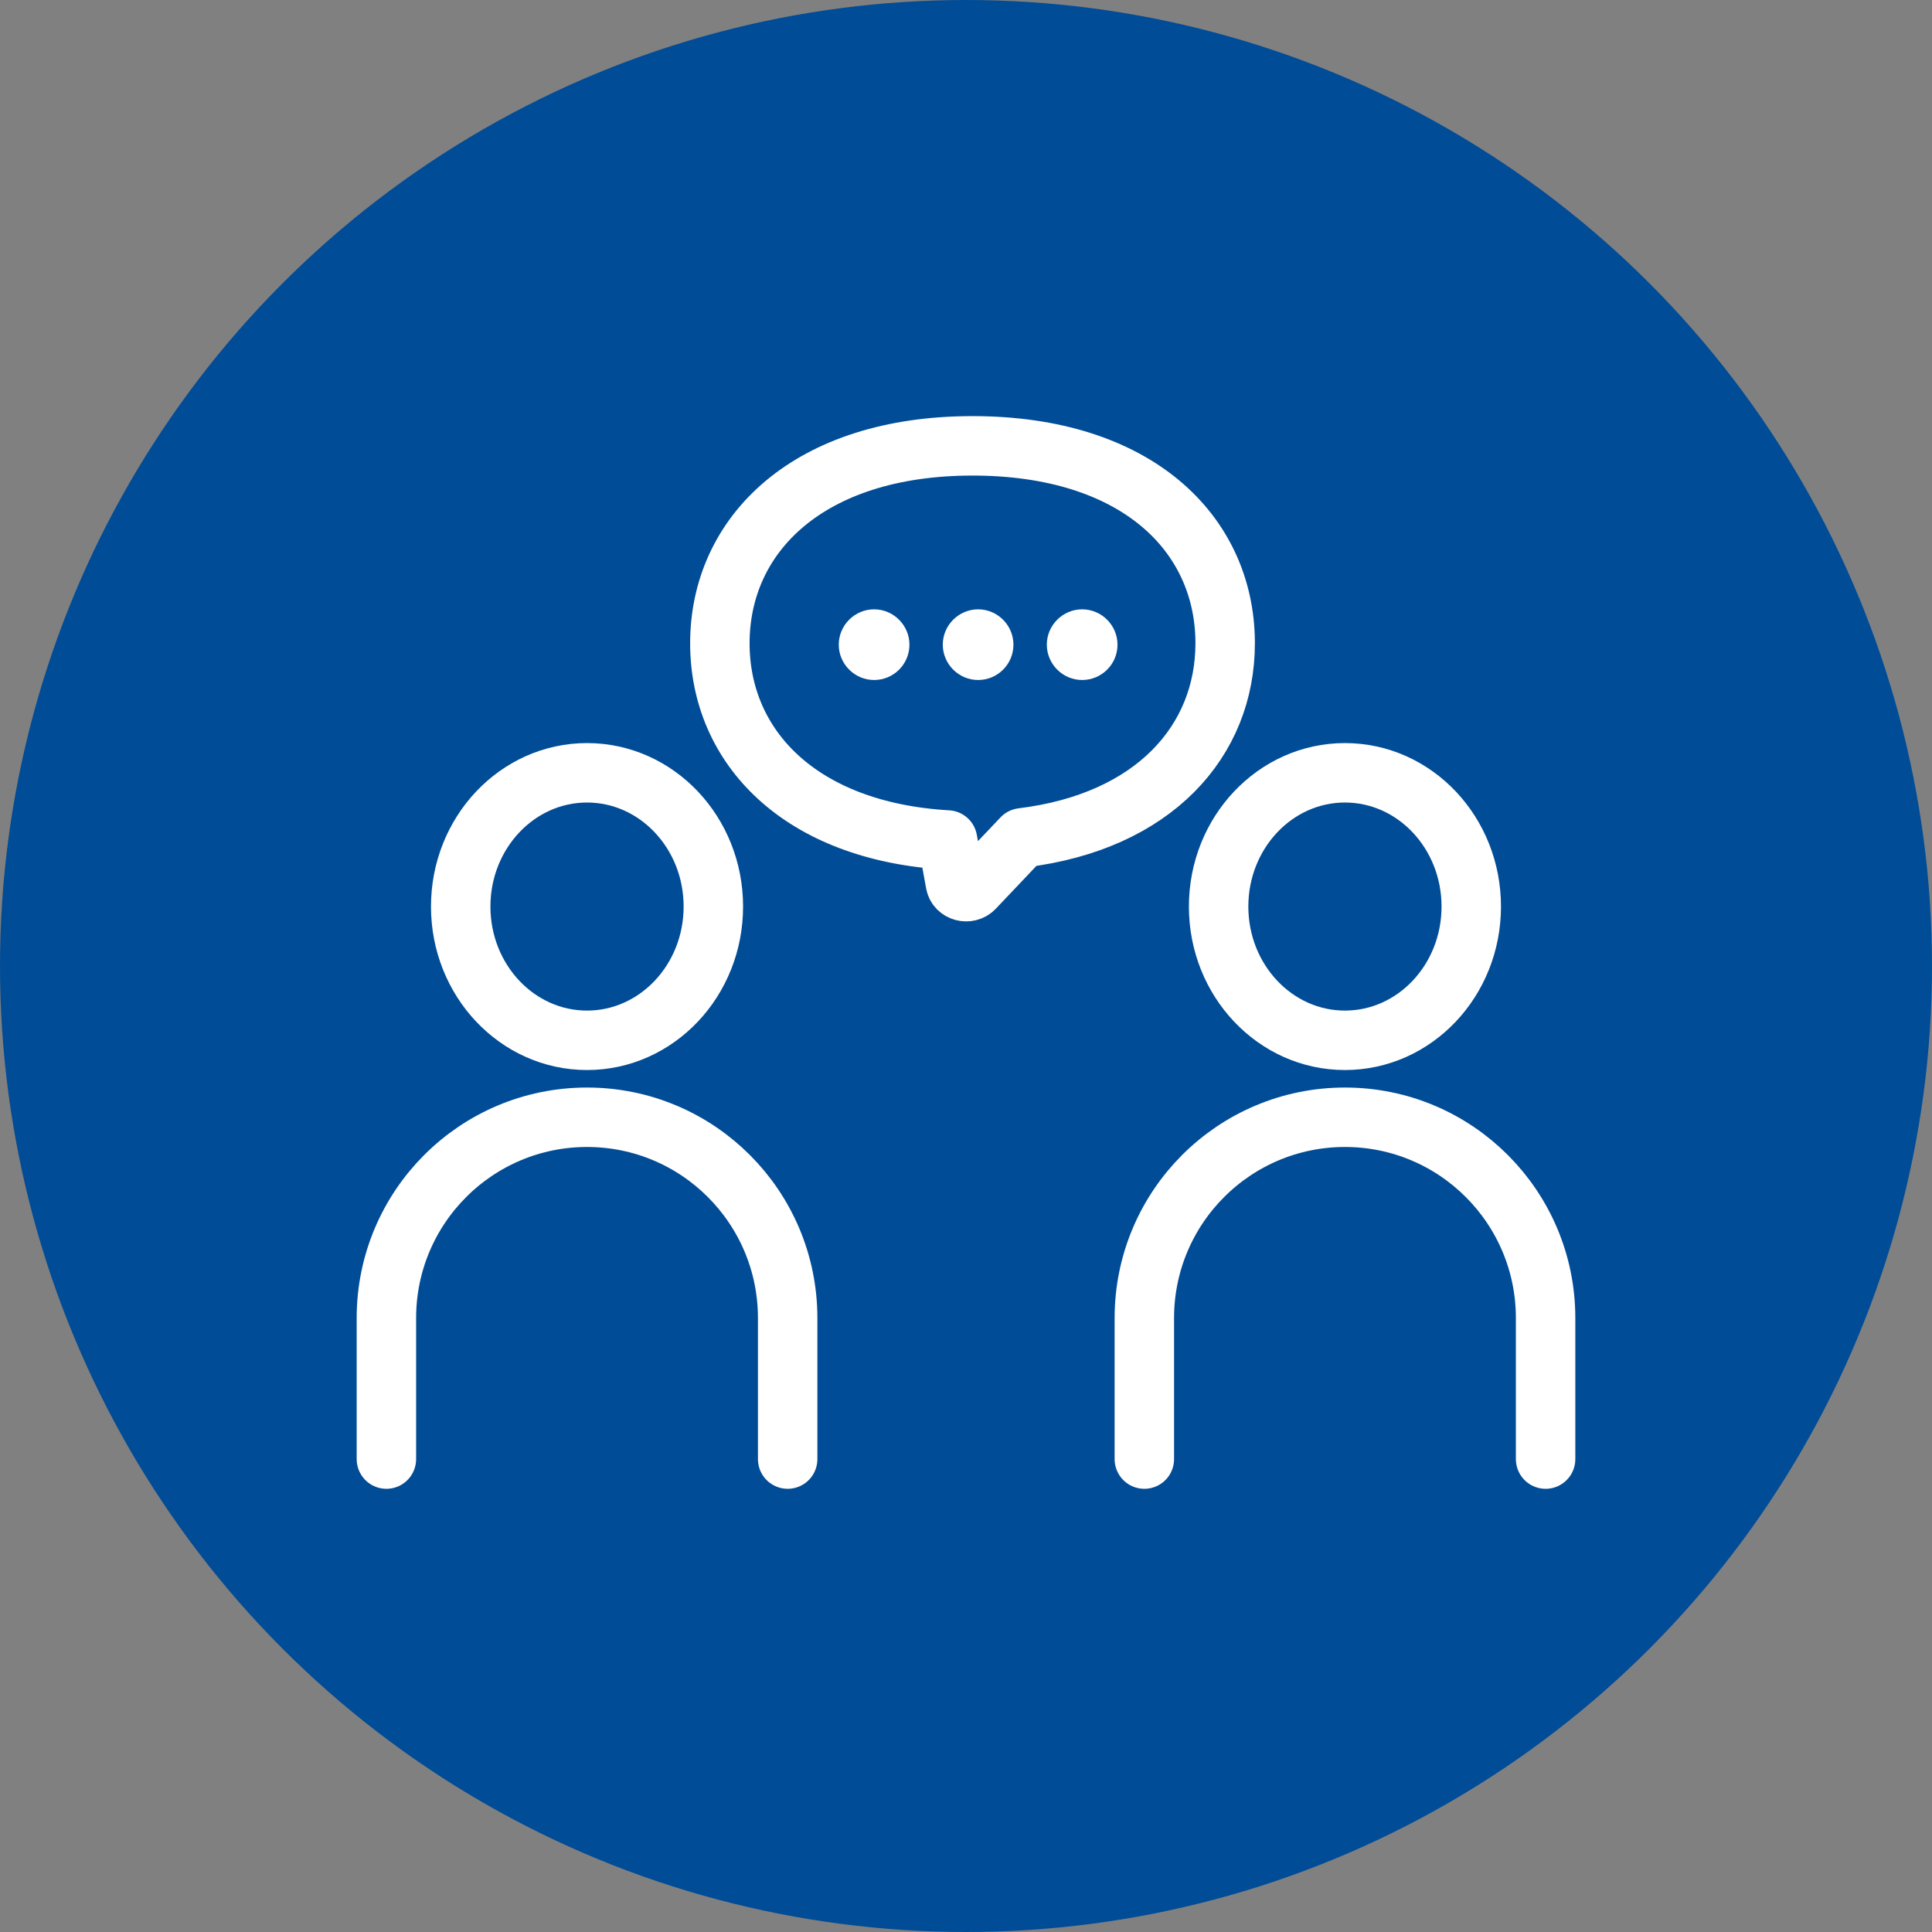 <svg width="65" height="65" viewBox="0 0 65 65" fill="none" xmlns="http://www.w3.org/2000/svg">
<rect x="0" y="0" width="65" height="65" fill="#808080" stroke="none"/>
<circle cx="32.5" cy="32.5" r="32.5" fill="#014C96"/>
<path d="M19.75 35C22.097 35 24 32.985 24 30.5C24 28.015 22.097 26 19.75 26C17.403 26 15.5 28.015 15.5 30.5C15.5 32.985 17.403 35 19.75 35Z" stroke="white" stroke-width="2" stroke-linecap="round" stroke-linejoin="round"/>
<path d="M13 49.089V44.344C13 40.612 16.023 37.589 19.75 37.589C23.479 37.589 26.5 40.614 26.5 44.344V49.089" stroke="white" stroke-width="2" stroke-linecap="round" stroke-linejoin="round"/>
<path d="M45.249 35C47.597 35 49.499 32.985 49.499 30.5C49.499 28.015 47.597 26 45.249 26C42.902 26 40.999 28.015 40.999 30.5C40.999 32.985 42.902 35 45.249 35Z" stroke="white" stroke-width="2" stroke-linecap="round" stroke-linejoin="round"/>
<path d="M38.5 49.089V44.344C38.5 40.612 41.523 37.589 45.25 37.589C48.979 37.589 52 40.614 52 44.344V49.089" stroke="white" stroke-width="2" stroke-linecap="round" stroke-linejoin="round"/>
<path d="M41.219 21.645C41.219 24.924 38.829 27.646 34.386 28.188L34.36 28.216L32.777 29.885C32.573 30.099 32.195 29.998 32.143 29.714L31.879 28.261C26.905 27.974 24.219 25.121 24.219 21.644C24.219 17.974 27.208 15 32.719 15C38.23 15 41.178 17.933 41.219 21.568C41.219 21.593 41.219 21.619 41.219 21.644V21.645Z" stroke="white" stroke-width="2" stroke-linecap="round" stroke-linejoin="round"/>
<path d="M30.597 21.689C30.597 22.35 30.061 22.878 29.408 22.878C28.755 22.878 28.219 22.342 28.219 21.689C28.219 21.036 28.755 20.5 29.408 20.5C30.061 20.5 30.597 21.036 30.597 21.689Z" fill="white"/>
<path d="M34.096 21.689C34.096 22.35 33.561 22.878 32.908 22.878C32.255 22.878 31.719 22.342 31.719 21.689C31.719 21.036 32.255 20.5 32.908 20.5C33.561 20.5 34.096 21.036 34.096 21.689Z" fill="white"/>
<path d="M37.597 21.689C37.597 22.35 37.061 22.878 36.408 22.878C35.755 22.878 35.219 22.342 35.219 21.689C35.219 21.036 35.755 20.5 36.408 20.5C37.061 20.5 37.597 21.036 37.597 21.689Z" fill="white"/>
</svg>

